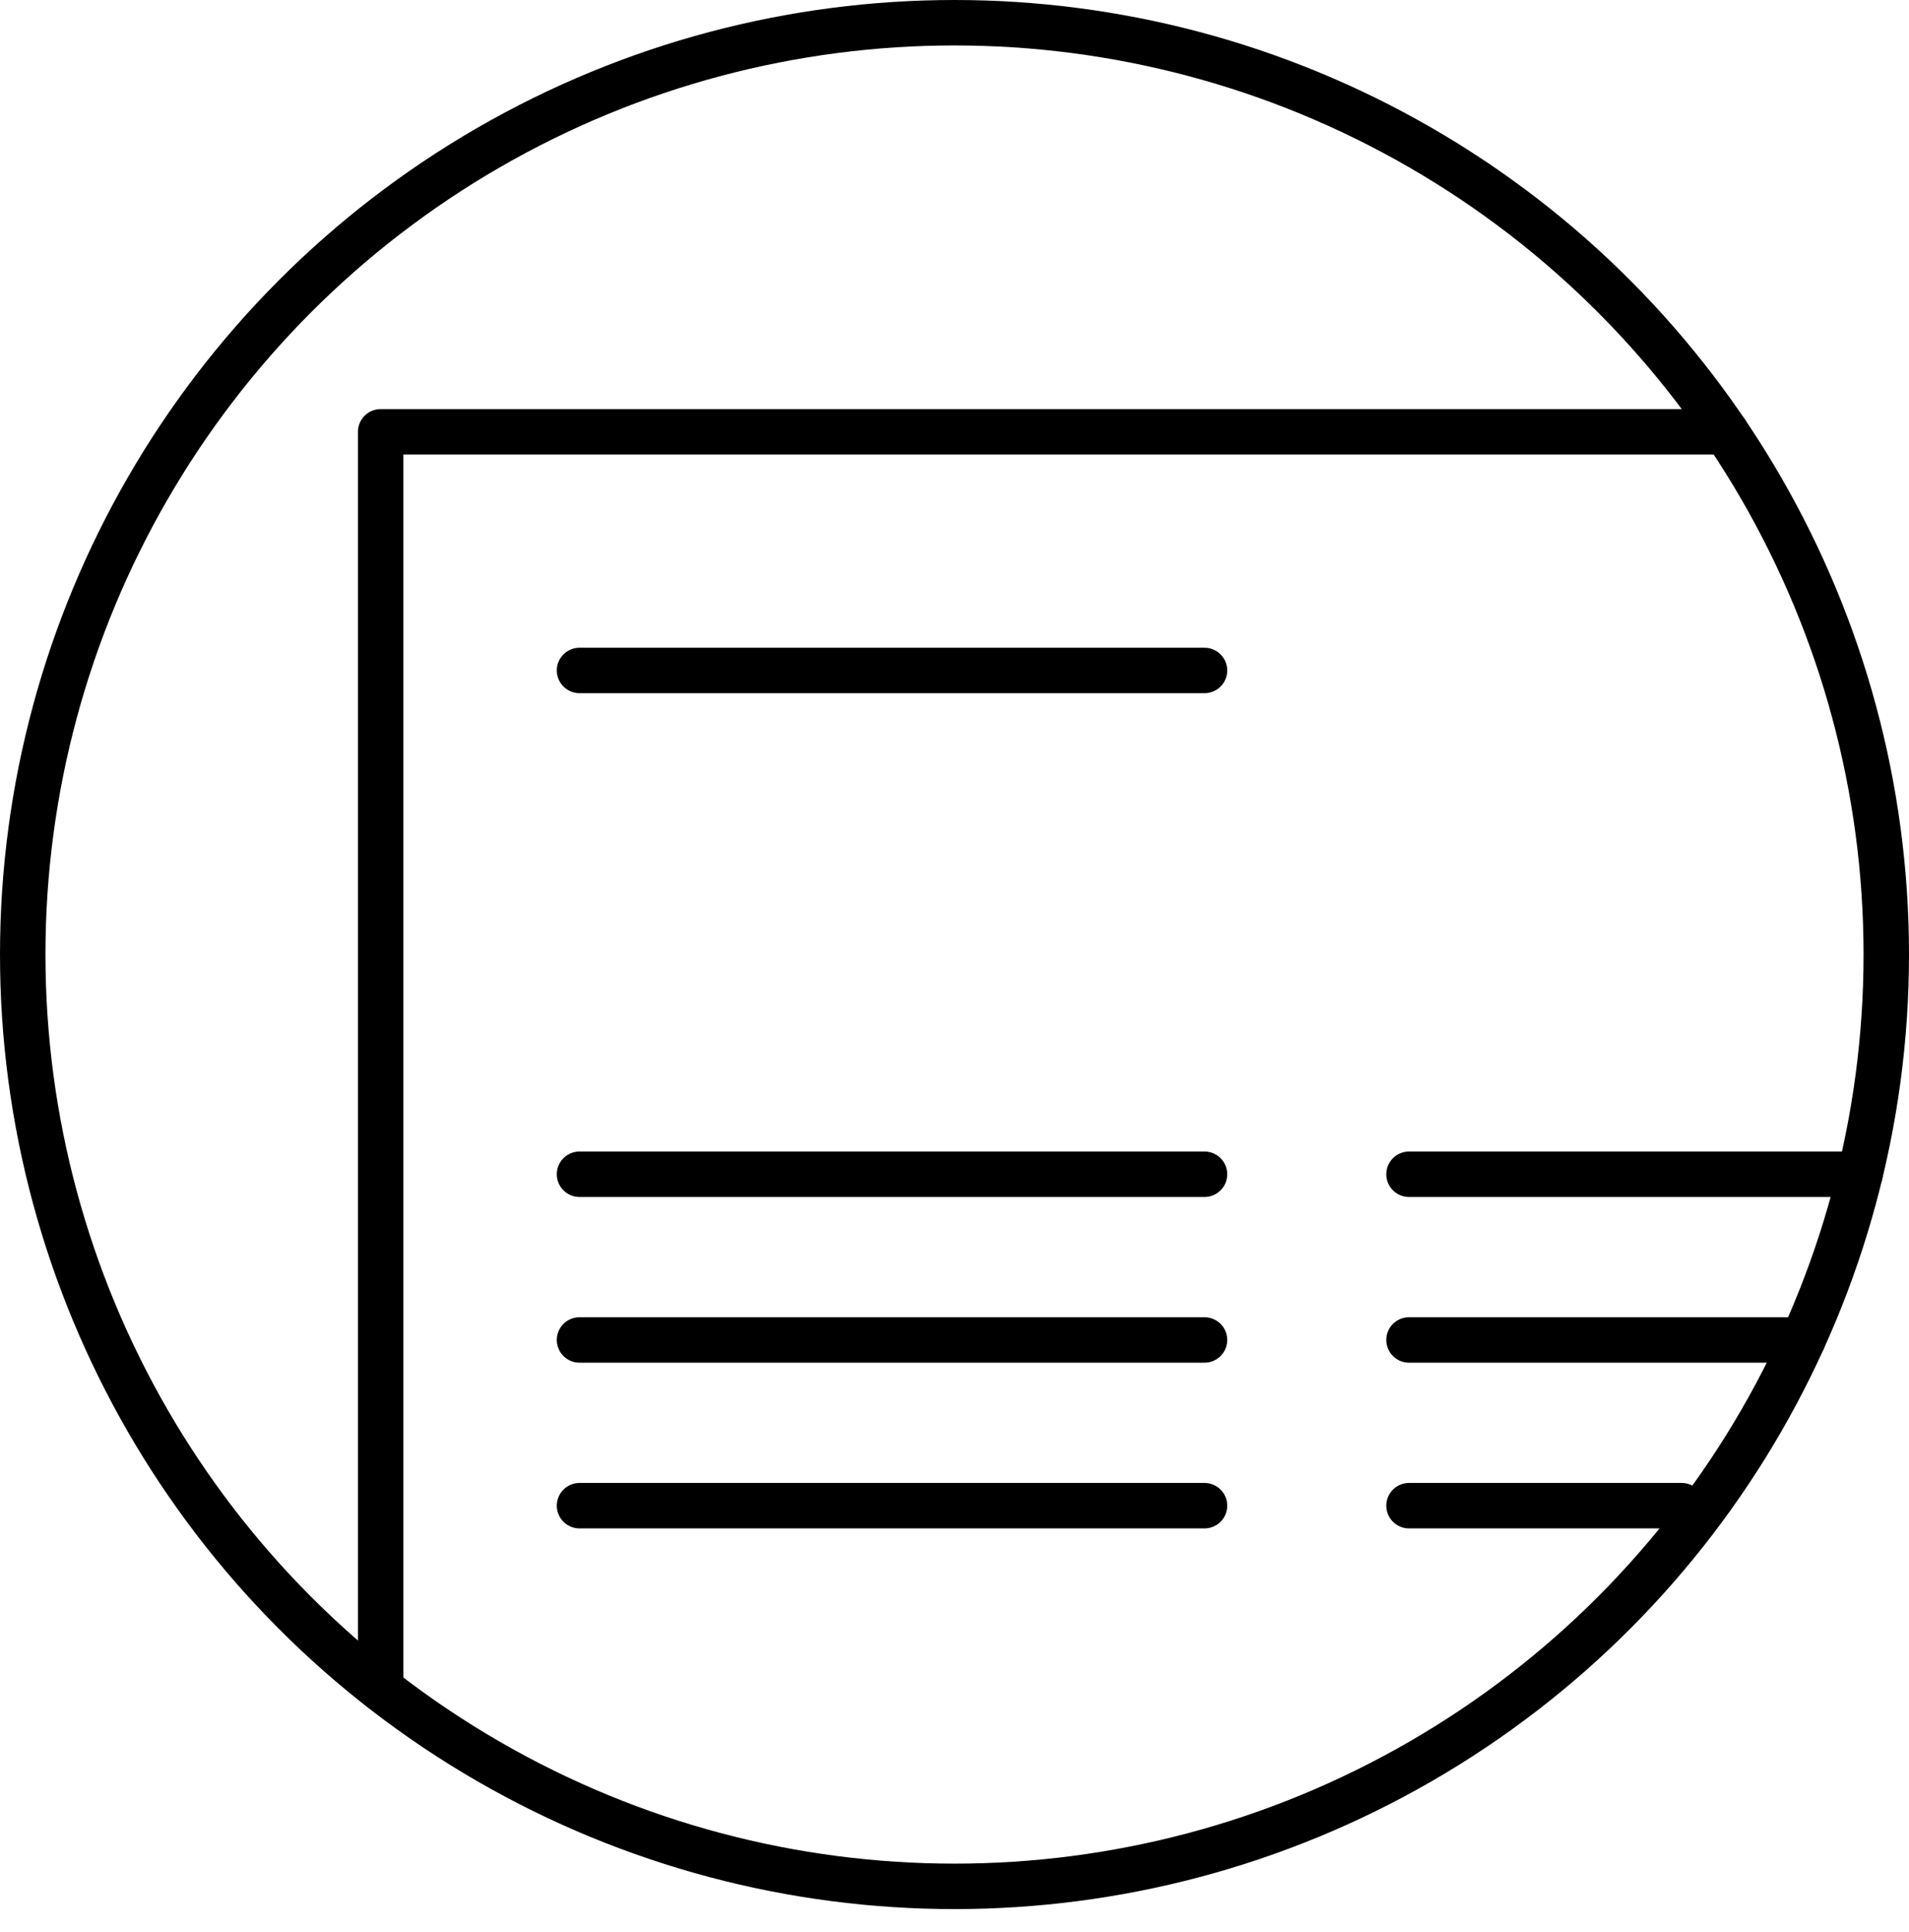<svg version="1.1" id="Layer_1" xmlns="http://www.w3.org/2000/svg" xmlns:xlink="http://www.w3.org/1999/xlink" x="0px" y="0px"
	 width="84px" height="85px" viewBox="0 0 84 85" enable-background="new 0 0 84 84" xml:space="preserve">
<circle fill="none" stroke="#000000" stroke-width="2" stroke-linecap="round" stroke-linejoin="round" stroke-miterlimit="10" cx="42" cy="42" r="41"/>
<polyline fill="none" stroke="#000000" stroke-width="2" stroke-linecap="round" stroke-linejoin="round" stroke-miterlimit="10" points="
	16.75,74.294 16.75,19 75.944,19 "/>
<line fill="none" stroke="#000000" stroke-width="2" stroke-linecap="round" stroke-linejoin="round" stroke-miterlimit="10" x1="25.5" y1="51.667" x2="53" y2="51.667"/>
<line fill="none" stroke="#000000" stroke-width="2" stroke-linecap="round" stroke-linejoin="round" stroke-miterlimit="10" x1="25.5" y1="29.5" x2="53" y2="29.5"/>
<line fill="none" stroke="#000000" stroke-width="2" stroke-linecap="round" stroke-linejoin="round" stroke-miterlimit="10" x1="25.5" y1="58.958" x2="53" y2="58.958"/>
<line fill="none" stroke="#000000" stroke-width="2" stroke-linecap="round" stroke-linejoin="round" stroke-miterlimit="10" x1="25.5" y1="66.25" x2="53" y2="66.25"/>
<line fill="none" stroke="#000000" stroke-width="2" stroke-linecap="round" stroke-linejoin="round" stroke-miterlimit="10" x1="62" y1="51.667" x2="81.845" y2="51.667"/>
<line fill="none" stroke="#000000" stroke-width="2" stroke-linecap="round" stroke-linejoin="round" stroke-miterlimit="10" x1="62" y1="58.958" x2="79.327" y2="58.958"/>
<line fill="none" stroke="#000000" stroke-width="2" stroke-linecap="round" stroke-linejoin="round" stroke-miterlimit="10" x1="62" y1="66.25" x2="74" y2="66.25"/>
</svg>
